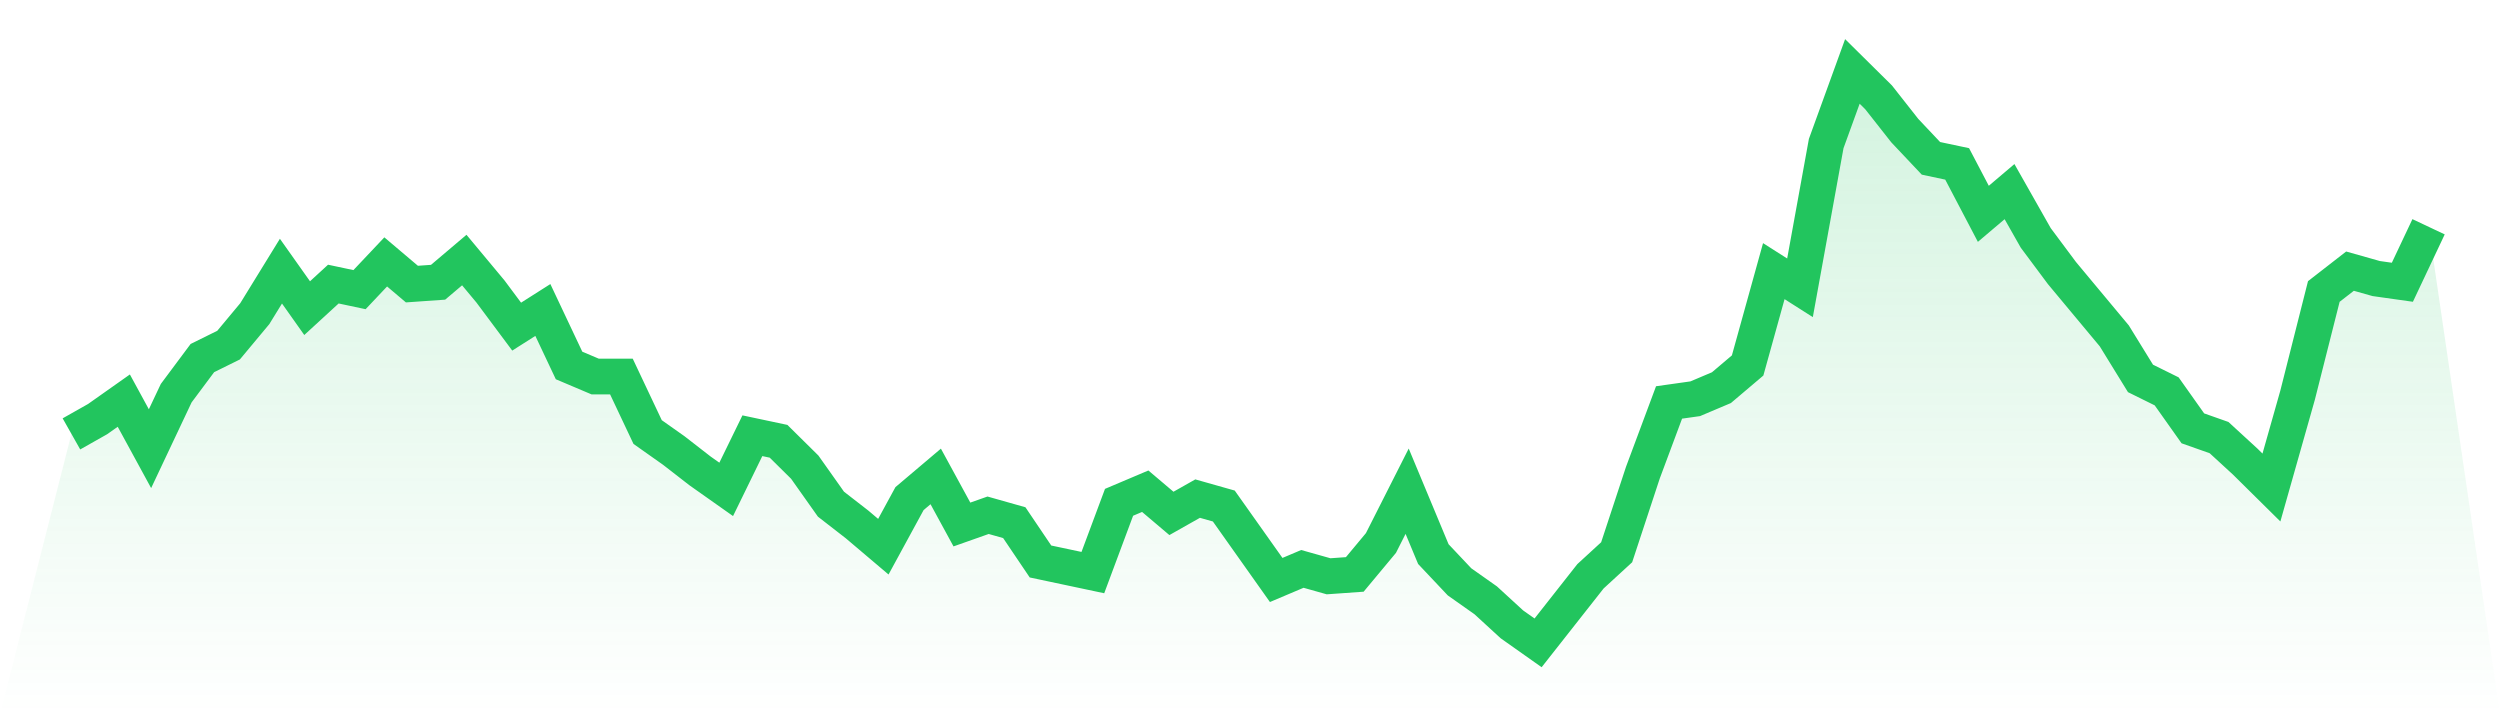 <svg viewBox="0 0 140 40" xmlns="http://www.w3.org/2000/svg">
<defs>
<linearGradient id="gradient" x1="0" x2="0" y1="0" y2="1">
<stop offset="0%" stop-color="#22c55e" stop-opacity="0.2"/>
<stop offset="100%" stop-color="#22c55e" stop-opacity="0"/>
</linearGradient>
</defs>
<path d="M4,24.298 L4,24.298 L5.467,23.469 L6.933,22.434 L8.4,25.126 L9.867,22.019 L11.333,20.052 L12.8,19.327 L14.267,17.566 L15.733,15.184 L17.2,17.256 L18.667,15.909 L20.133,16.22 L21.6,14.667 L23.067,15.909 L24.533,15.806 L26,14.563 L27.467,16.324 L28.933,18.291 L30.4,17.359 L31.867,20.466 L33.333,21.087 L34.8,21.087 L36.267,24.194 L37.733,25.23 L39.2,26.369 L40.667,27.405 L42.133,24.401 L43.6,24.712 L45.067,26.162 L46.533,28.233 L48,29.372 L49.467,30.615 L50.933,27.922 L52.4,26.68 L53.867,29.372 L55.333,28.854 L56.8,29.269 L58.267,31.443 L59.733,31.754 L61.2,32.065 L62.667,28.129 L64.133,27.508 L65.6,28.751 L67.067,27.922 L68.533,28.337 L70,30.408 L71.467,32.479 L72.933,31.858 L74.4,32.272 L75.867,32.168 L77.333,30.408 L78.8,27.508 L80.267,31.029 L81.733,32.583 L83.2,33.618 L84.667,34.964 L86.133,36 L87.6,34.136 L89.067,32.272 L90.533,30.926 L92,26.472 L93.467,22.537 L94.933,22.33 L96.4,21.709 L97.867,20.466 L99.333,15.184 L100.8,16.117 L102.267,8.039 L103.733,4 L105.2,5.45 L106.667,7.314 L108.133,8.867 L109.6,9.178 L111.067,11.974 L112.533,10.731 L114,13.32 L115.467,15.288 L116.933,17.049 L118.4,18.809 L119.867,21.191 L121.333,21.916 L122.8,23.987 L124.267,24.505 L125.733,25.851 L127.2,27.301 L128.667,22.123 L130.133,16.324 L131.6,15.184 L133.067,15.599 L134.533,15.806 L136,12.699 L140,40 L0,40 z" fill="url(#gradient)"/>
<path d="M4,24.298 L4,24.298 L5.467,23.469 L6.933,22.434 L8.4,25.126 L9.867,22.019 L11.333,20.052 L12.8,19.327 L14.267,17.566 L15.733,15.184 L17.2,17.256 L18.667,15.909 L20.133,16.22 L21.6,14.667 L23.067,15.909 L24.533,15.806 L26,14.563 L27.467,16.324 L28.933,18.291 L30.4,17.359 L31.867,20.466 L33.333,21.087 L34.8,21.087 L36.267,24.194 L37.733,25.23 L39.2,26.369 L40.667,27.405 L42.133,24.401 L43.6,24.712 L45.067,26.162 L46.533,28.233 L48,29.372 L49.467,30.615 L50.933,27.922 L52.4,26.68 L53.867,29.372 L55.333,28.854 L56.8,29.269 L58.267,31.443 L59.733,31.754 L61.2,32.065 L62.667,28.129 L64.133,27.508 L65.6,28.751 L67.067,27.922 L68.533,28.337 L70,30.408 L71.467,32.479 L72.933,31.858 L74.4,32.272 L75.867,32.168 L77.333,30.408 L78.8,27.508 L80.267,31.029 L81.733,32.583 L83.2,33.618 L84.667,34.964 L86.133,36 L87.6,34.136 L89.067,32.272 L90.533,30.926 L92,26.472 L93.467,22.537 L94.933,22.33 L96.4,21.709 L97.867,20.466 L99.333,15.184 L100.8,16.117 L102.267,8.039 L103.733,4 L105.2,5.45 L106.667,7.314 L108.133,8.867 L109.6,9.178 L111.067,11.974 L112.533,10.731 L114,13.32 L115.467,15.288 L116.933,17.049 L118.4,18.809 L119.867,21.191 L121.333,21.916 L122.8,23.987 L124.267,24.505 L125.733,25.851 L127.2,27.301 L128.667,22.123 L130.133,16.324 L131.6,15.184 L133.067,15.599 L134.533,15.806 L136,12.699" fill="none" stroke="#22c55e" stroke-width="2"/>
</svg>